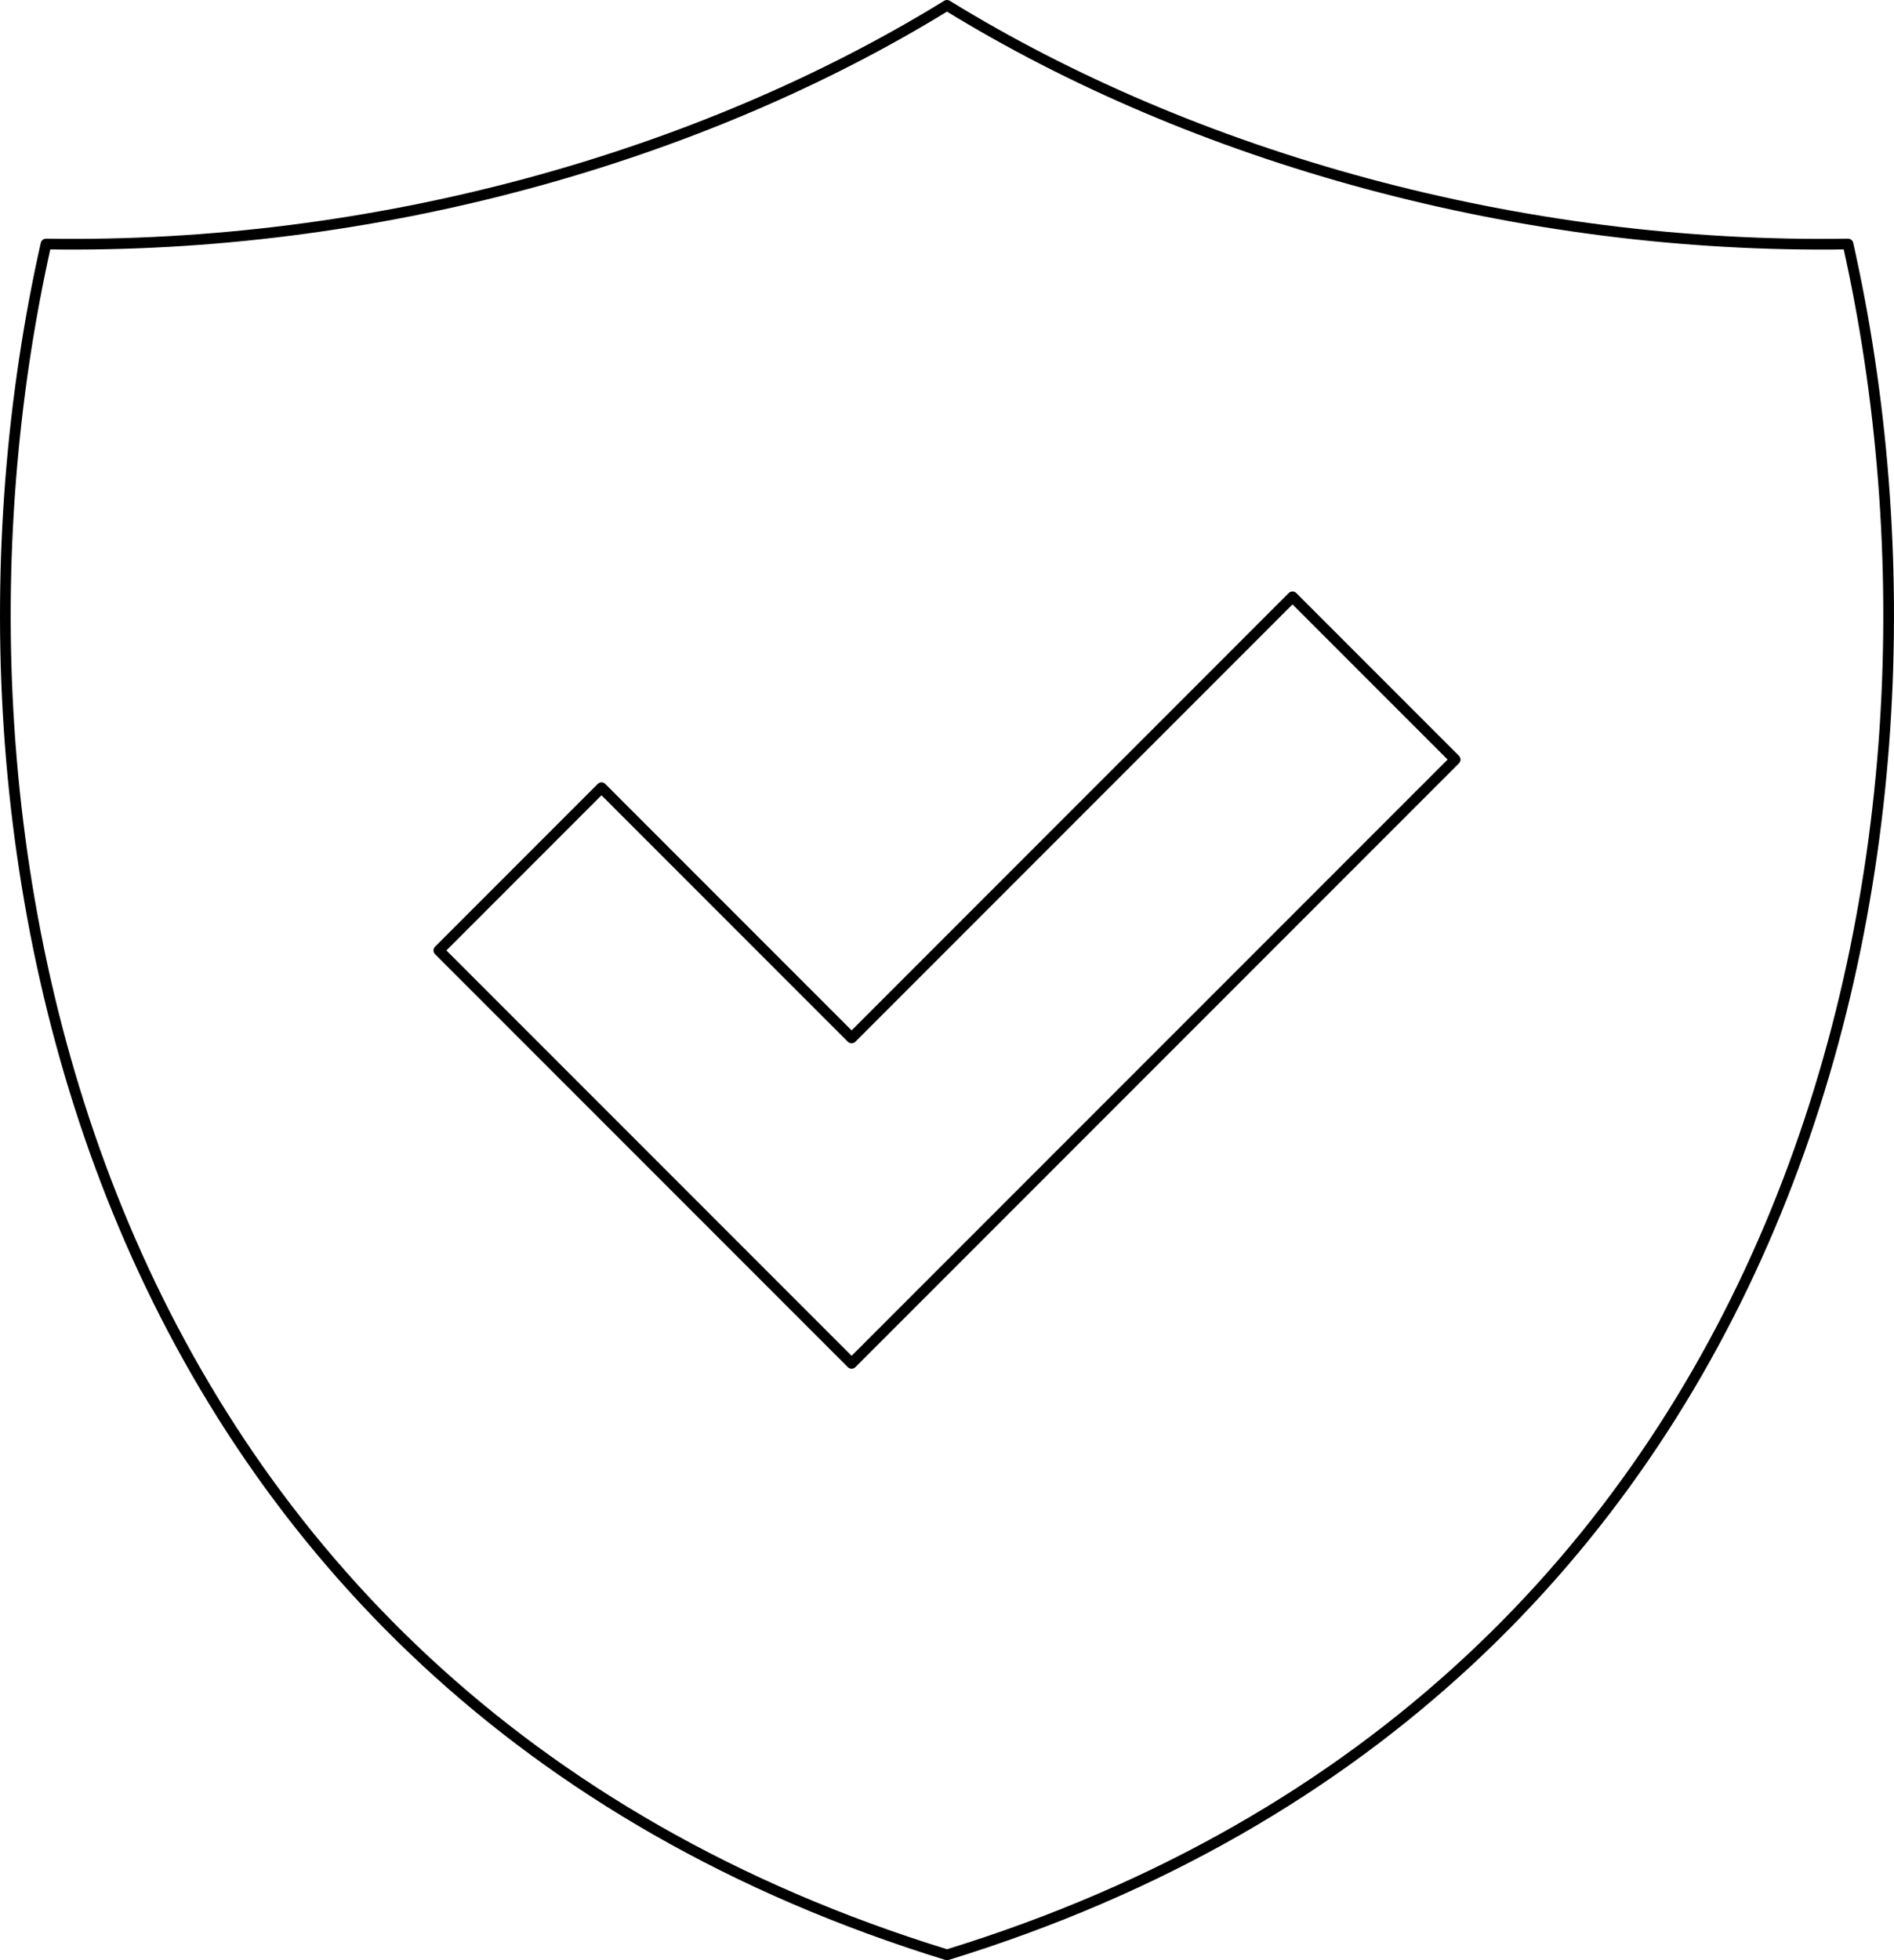 <?xml version="1.0" encoding="UTF-8"?>
<svg id="Layer_2" data-name="Layer 2" xmlns="http://www.w3.org/2000/svg" viewBox="0 0 708.55 733">
  <defs>
    <style>
      .cls-1 {
        fill: none;
        stroke: #000;
        stroke-linecap: round;
        stroke-linejoin: round;
        stroke-width: 4px;
      }
    </style>
  </defs>
  <g id="Layer_1-2" data-name="Layer 1">
    <g>
      <path class="cls-1" d="M354.28,731c320.82-98.71,387.7-414.5,337.06-639.75-123.05,1.94-244.74-32.43-337.07-89.25C261.94,58.82,140.26,93.19,17.21,91.25c-50.64,225.25,16.25,541.04,337.07,639.75Z"/>
      <polygon class="cls-1" points="318.59 388.13 225.02 294.56 164.17 355.41 318.59 509.82 544.38 284.03 483.53 223.18 318.59 388.13"/>
    </g>
  </g>
</svg>